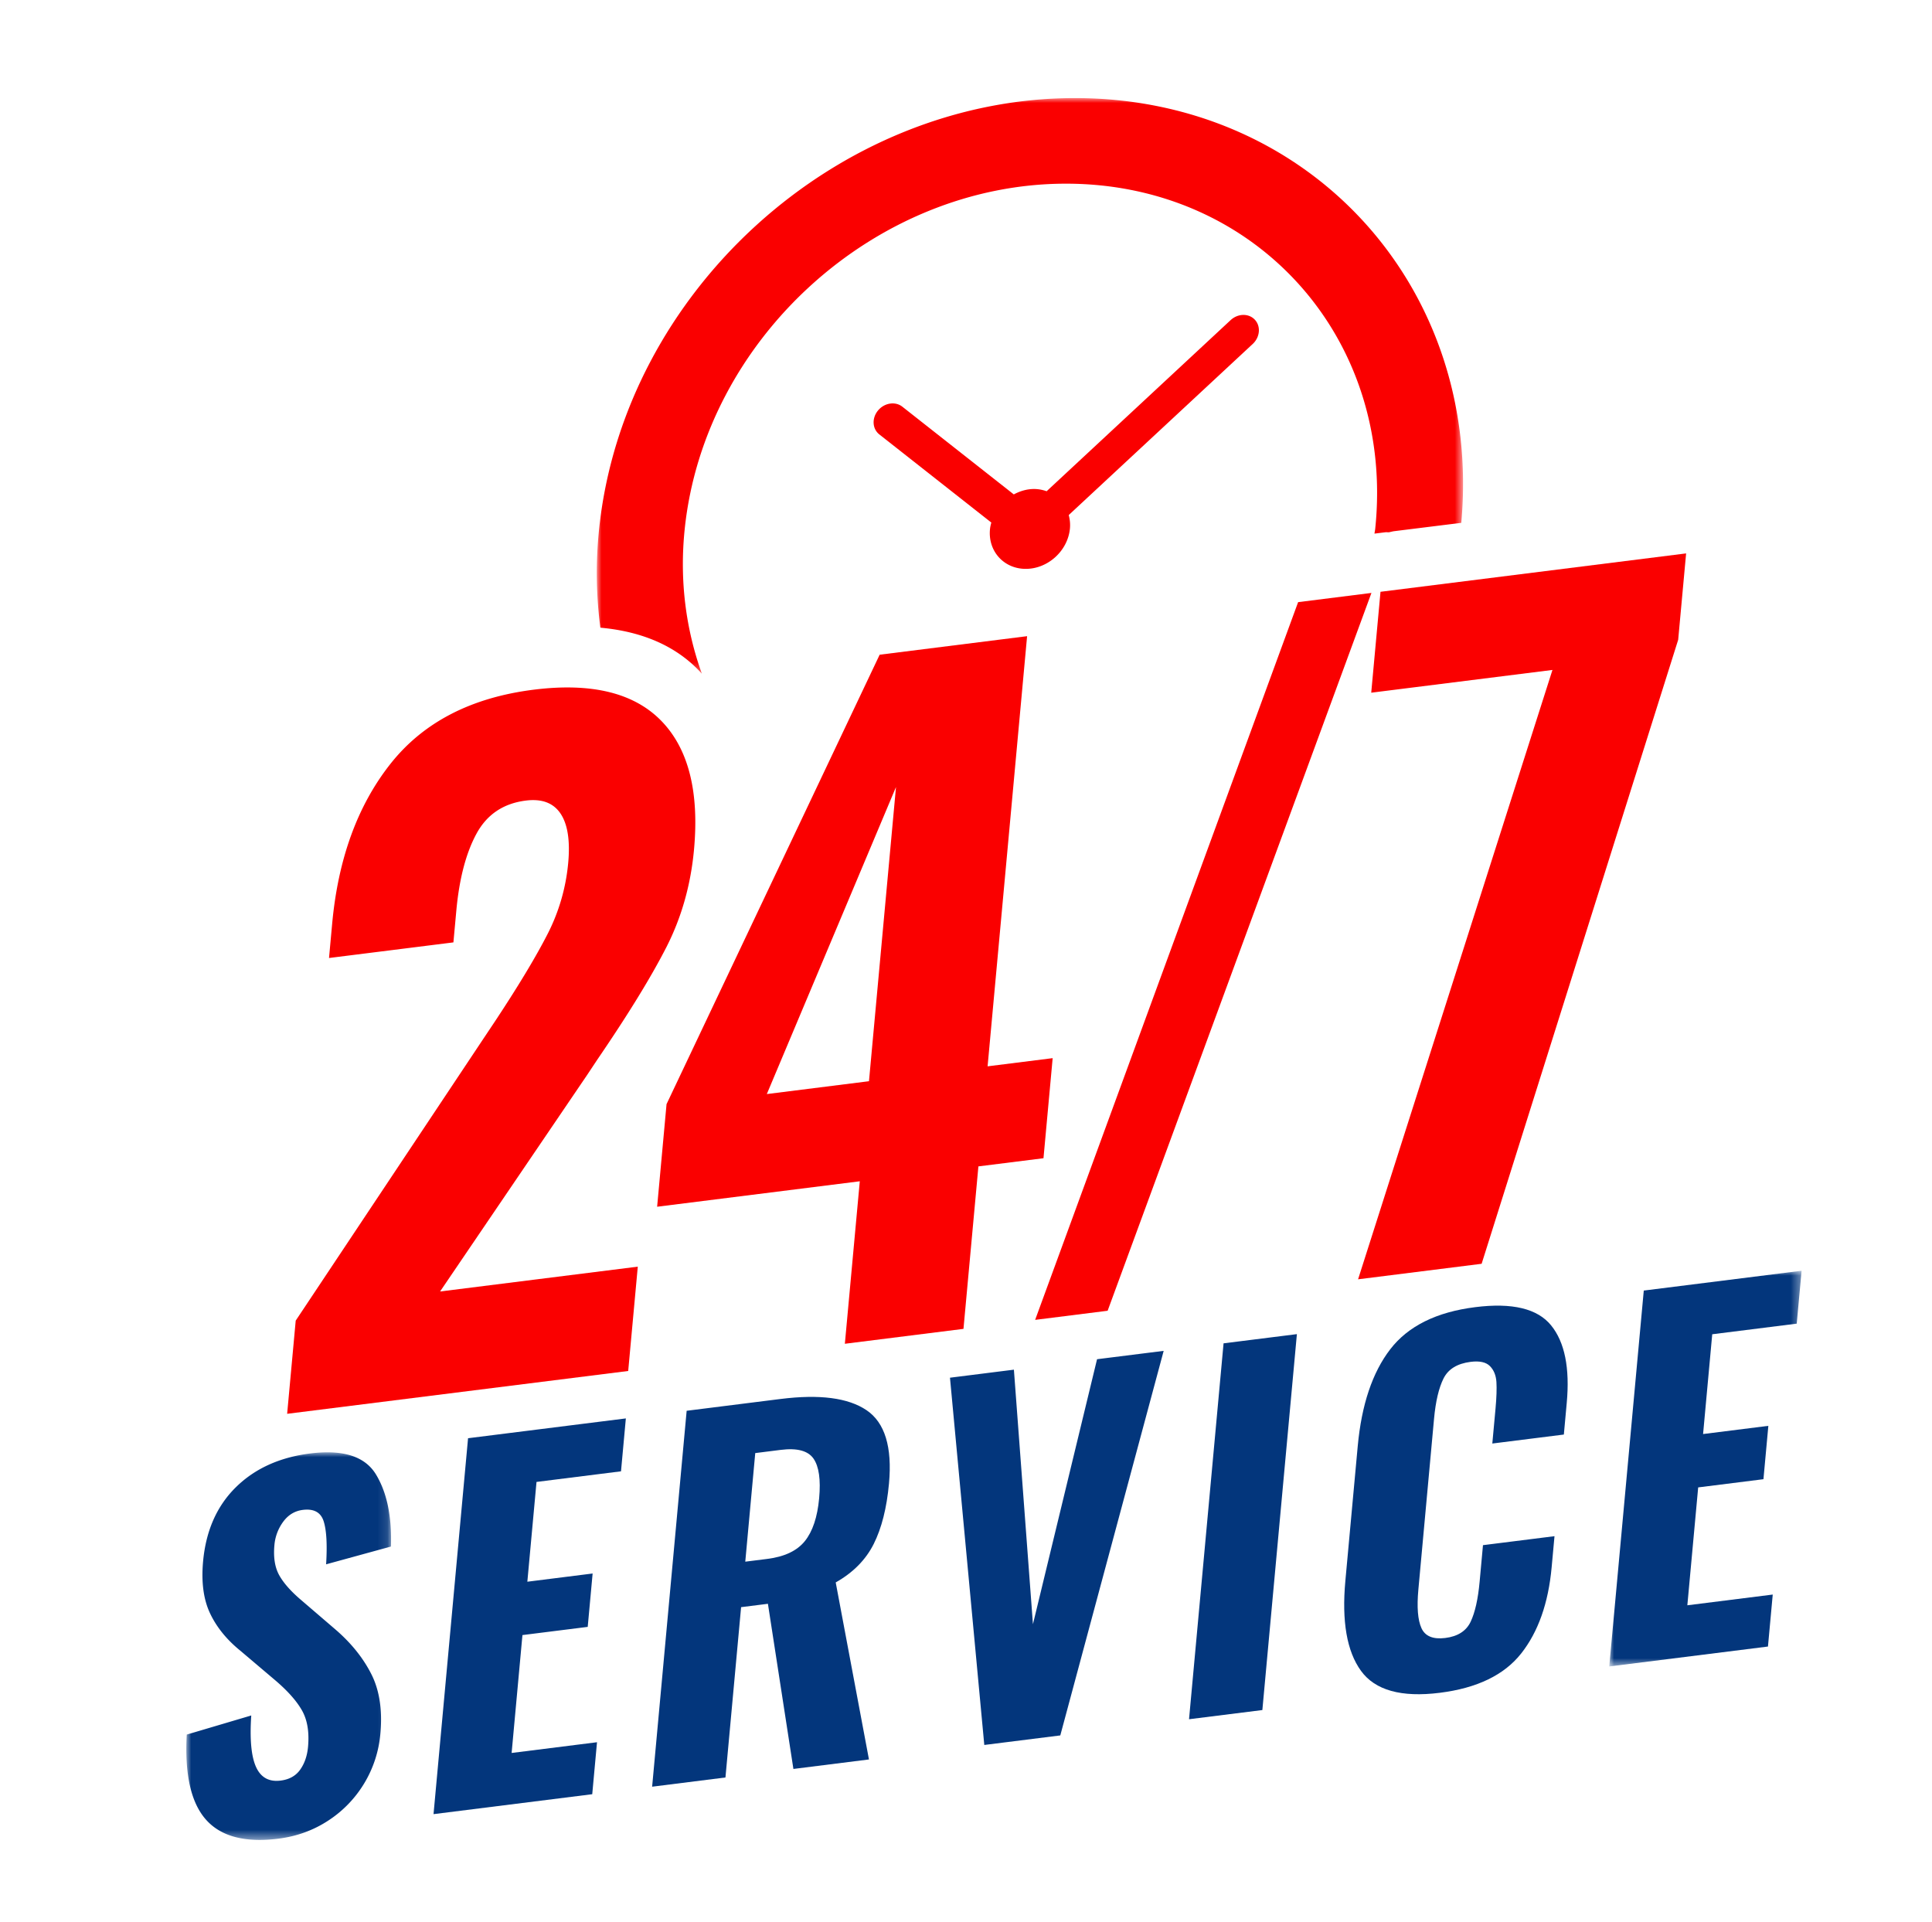 <svg width="197" height="196" viewBox="0 0 197 196" xmlns="http://www.w3.org/2000/svg" xmlns:xlink="http://www.w3.org/1999/xlink">
    <defs>
        <path id="a" d="M0 0h88.328v58.693H0z"/>
        <path id="c" d="M0 0h20.876v39.521H0z"/>
        <path id="e" d="M0 0h19.613v40.35H0z"/>
    </defs>
    <g fill="none" fill-rule="evenodd">
        <g transform="translate(60.855 10)">
            <mask id="b" fill="#fff">
                <use xlink:href="#a"/>
            </mask>
            <path d="m79.295 44.41 1.11-.138c.127-.016.248.01.375.002.185-.043.37-.094.56-.117l6.807-.845C90.313 19.374 72.77 0 48.753 0 24.53 0 2.765 19.707.235 43.931a43.048 43.048 0 0 0 .127 10.07c4.408.4 7.885 1.956 10.35 4.692-1.62-4.496-2.299-9.487-1.748-14.762C10.99 24.52 28.431 8.728 47.842 8.728S81.396 24.52 79.37 43.931c-.016.161-.055.317-.074.48M64.63 22.638 45.865 40.09a3.83 3.83 0 0 0-1.273-.23c-.737 0-1.44.21-2.073.552l-11.364-8.943c-.72-.568-1.832-.394-2.479.384-.649.781-.59 1.872.13 2.44l11.421 8.988c-.057.213-.11.428-.133.651-.235 2.25 1.398 4.072 3.647 4.072 2.25 0 4.263-1.822 4.498-4.072.052-.5 0-.972-.119-1.414l18.76-17.445c.744-.692.844-1.797.223-2.469-.62-.672-1.73-.655-2.473.036" fill="#FA0000" mask="url(#b)"/>
        </g>
        <path d="m30.154 134.654 18.974-28.498 1.444-2.165c2.315-3.508 4.063-6.414 5.244-8.717a19.862 19.862 0 0 0 2.122-7.291c.208-2.267-.054-3.944-.784-5.03-.731-1.086-1.908-1.527-3.532-1.323-2.297.289-3.978 1.42-5.043 3.39-1.068 1.975-1.751 4.589-2.05 7.843l-.296 3.227-12.684 1.592.32-3.488c.609-6.626 2.589-12.06 5.94-16.303 3.35-4.24 8.22-6.763 14.603-7.566 5.88-.738 10.21.312 12.994 3.152 2.784 2.839 3.904 7.224 3.36 13.153-.332 3.606-1.274 6.927-2.825 9.965-1.554 3.04-3.897 6.855-7.03 11.442l-1.06 1.597-14.977 22.051 20.16-2.532-.978 10.638-34.776 4.367.874-9.504zM88.607 110.246l2.755-29.996-13.171 31.305 10.416-1.31zm-.937 10.202-20.664 2.596.96-10.463 21.729-45.824 15.035-1.89-4.028 43.86 6.635-.834-.936 10.204-6.636.833-1.522 16.567-12.095 1.519 1.522-16.568zM132.365 61.397l7.476-.939-26.899 73.192-7.392.93zM158.299 68.31l-18.479 2.321.945-10.289 31.163-3.914-.809 8.807-20.042 63.626-12.599 1.583z" fill="#FA0000"/>
        <g transform="translate(19 148.085)">
            <mask id="d" fill="#fff">
                <use xlink:href="#c"/>
            </mask>
            <path d="M1.995 37.445C.471 35.72-.18 32.83.042 28.78l6.578-1.948c-.163 2.422 0 4.171.486 5.248.487 1.077 1.323 1.541 2.51 1.391.88-.11 1.545-.482 1.993-1.115.45-.634.715-1.407.8-2.323.138-1.514-.07-2.758-.627-3.733-.557-.974-1.476-2.004-2.758-3.09l-3.51-2.975c-1.399-1.134-2.432-2.408-3.097-3.82-.667-1.414-.902-3.177-.709-5.29.287-3.124 1.397-5.64 3.33-7.552C6.971 1.663 9.502.51 12.633.117c3.342-.42 5.575.29 6.698 2.13 1.122 1.84 1.633 4.292 1.532 7.36l-6.61 1.813c.124-2.01.041-3.474-.25-4.389-.292-.914-1-1.3-2.124-1.16-.82.103-1.489.508-2.004 1.211a4.674 4.674 0 0 0-.894 2.381c-.116 1.261.051 2.293.504 3.093.451.801 1.207 1.65 2.267 2.545l3.425 2.94c1.614 1.385 2.841 2.908 3.681 4.563.84 1.658 1.148 3.685.928 6.082a11.75 11.75 0 0 1-1.635 5.046 11.76 11.76 0 0 1-3.66 3.805c-1.52 1.001-3.222 1.62-5.106 1.857-3.403.427-5.867-.222-7.39-1.949" fill="#03367C" mask="url(#d)"/>
        </g>
        <path fill="#03367C" d="m47.726 146.648 16.09-2.02-.494 5.394-8.615 1.082-.935 10.174 6.656-.837-.5 5.442-6.656.836-1.103 12.02 8.706-1.094-.486 5.3-16.183 2.032zM78.226 158.955c1.762-.221 3.042-.826 3.84-1.814.796-.991 1.283-2.446 1.46-4.372.173-1.892-.018-3.24-.576-4.043-.557-.802-1.67-1.1-3.342-.89l-2.598.327-1.017 11.072 2.233-.28zm-8.21-15.106 9.573-1.203c3.98-.5 6.905-.12 8.771 1.145 1.867 1.262 2.63 3.755 2.287 7.477-.229 2.493-.748 4.545-1.556 6.159-.81 1.614-2.102 2.923-3.876 3.924l3.39 18.05-7.704.968-2.599-16.84-2.735.344-1.595 17.366-7.476.94 3.52-38.33zM96.866 140.477l6.518-.819 1.942 25.95 6.537-27.016 6.793-.852-10.541 39.211-7.75.973zM124.763 136.972l7.477-.938-3.521 38.33-7.477.937zM138.774 170.364c-1.44-1.985-1.971-5.045-1.591-9.178l1.26-13.722c.39-4.228 1.495-7.524 3.319-9.89 1.824-2.364 4.712-3.795 8.663-4.291 3.768-.474 6.347.145 7.737 1.858 1.39 1.712 1.922 4.35 1.593 7.914l-.294 3.218-7.294.916.326-3.55c.104-1.134.135-2.043.093-2.723-.044-.68-.265-1.222-.663-1.624-.4-.402-1.053-.546-1.965-.432-1.368.172-2.292.74-2.771 1.705-.478.965-.8 2.33-.962 4.097l-1.598 17.413c-.166 1.799-.061 3.11.314 3.937.374.826 1.185 1.16 2.43 1.004 1.277-.16 2.138-.714 2.587-1.658.446-.944.752-2.301.914-4.067l.343-3.74 7.293-.915-.291 3.17c-.336 3.662-1.371 6.589-3.105 8.787-1.734 2.199-4.5 3.536-8.3 4.012-3.92.492-6.6-.254-8.038-2.241"/>
        <g transform="translate(164.09 129.57)">
            <mask id="f" fill="#fff">
                <use xlink:href="#e"/>
            </mask>
            <path fill="#03367C" mask="url(#f)" d="M3.521 2.021 19.613 0l-.496 5.395-8.616 1.082-.933 10.174 6.655-.836-.5 5.441-6.655.836-1.105 12.02 8.707-1.094-.487 5.3L0 40.35z"/>
        </g>
    </g>
</svg>
